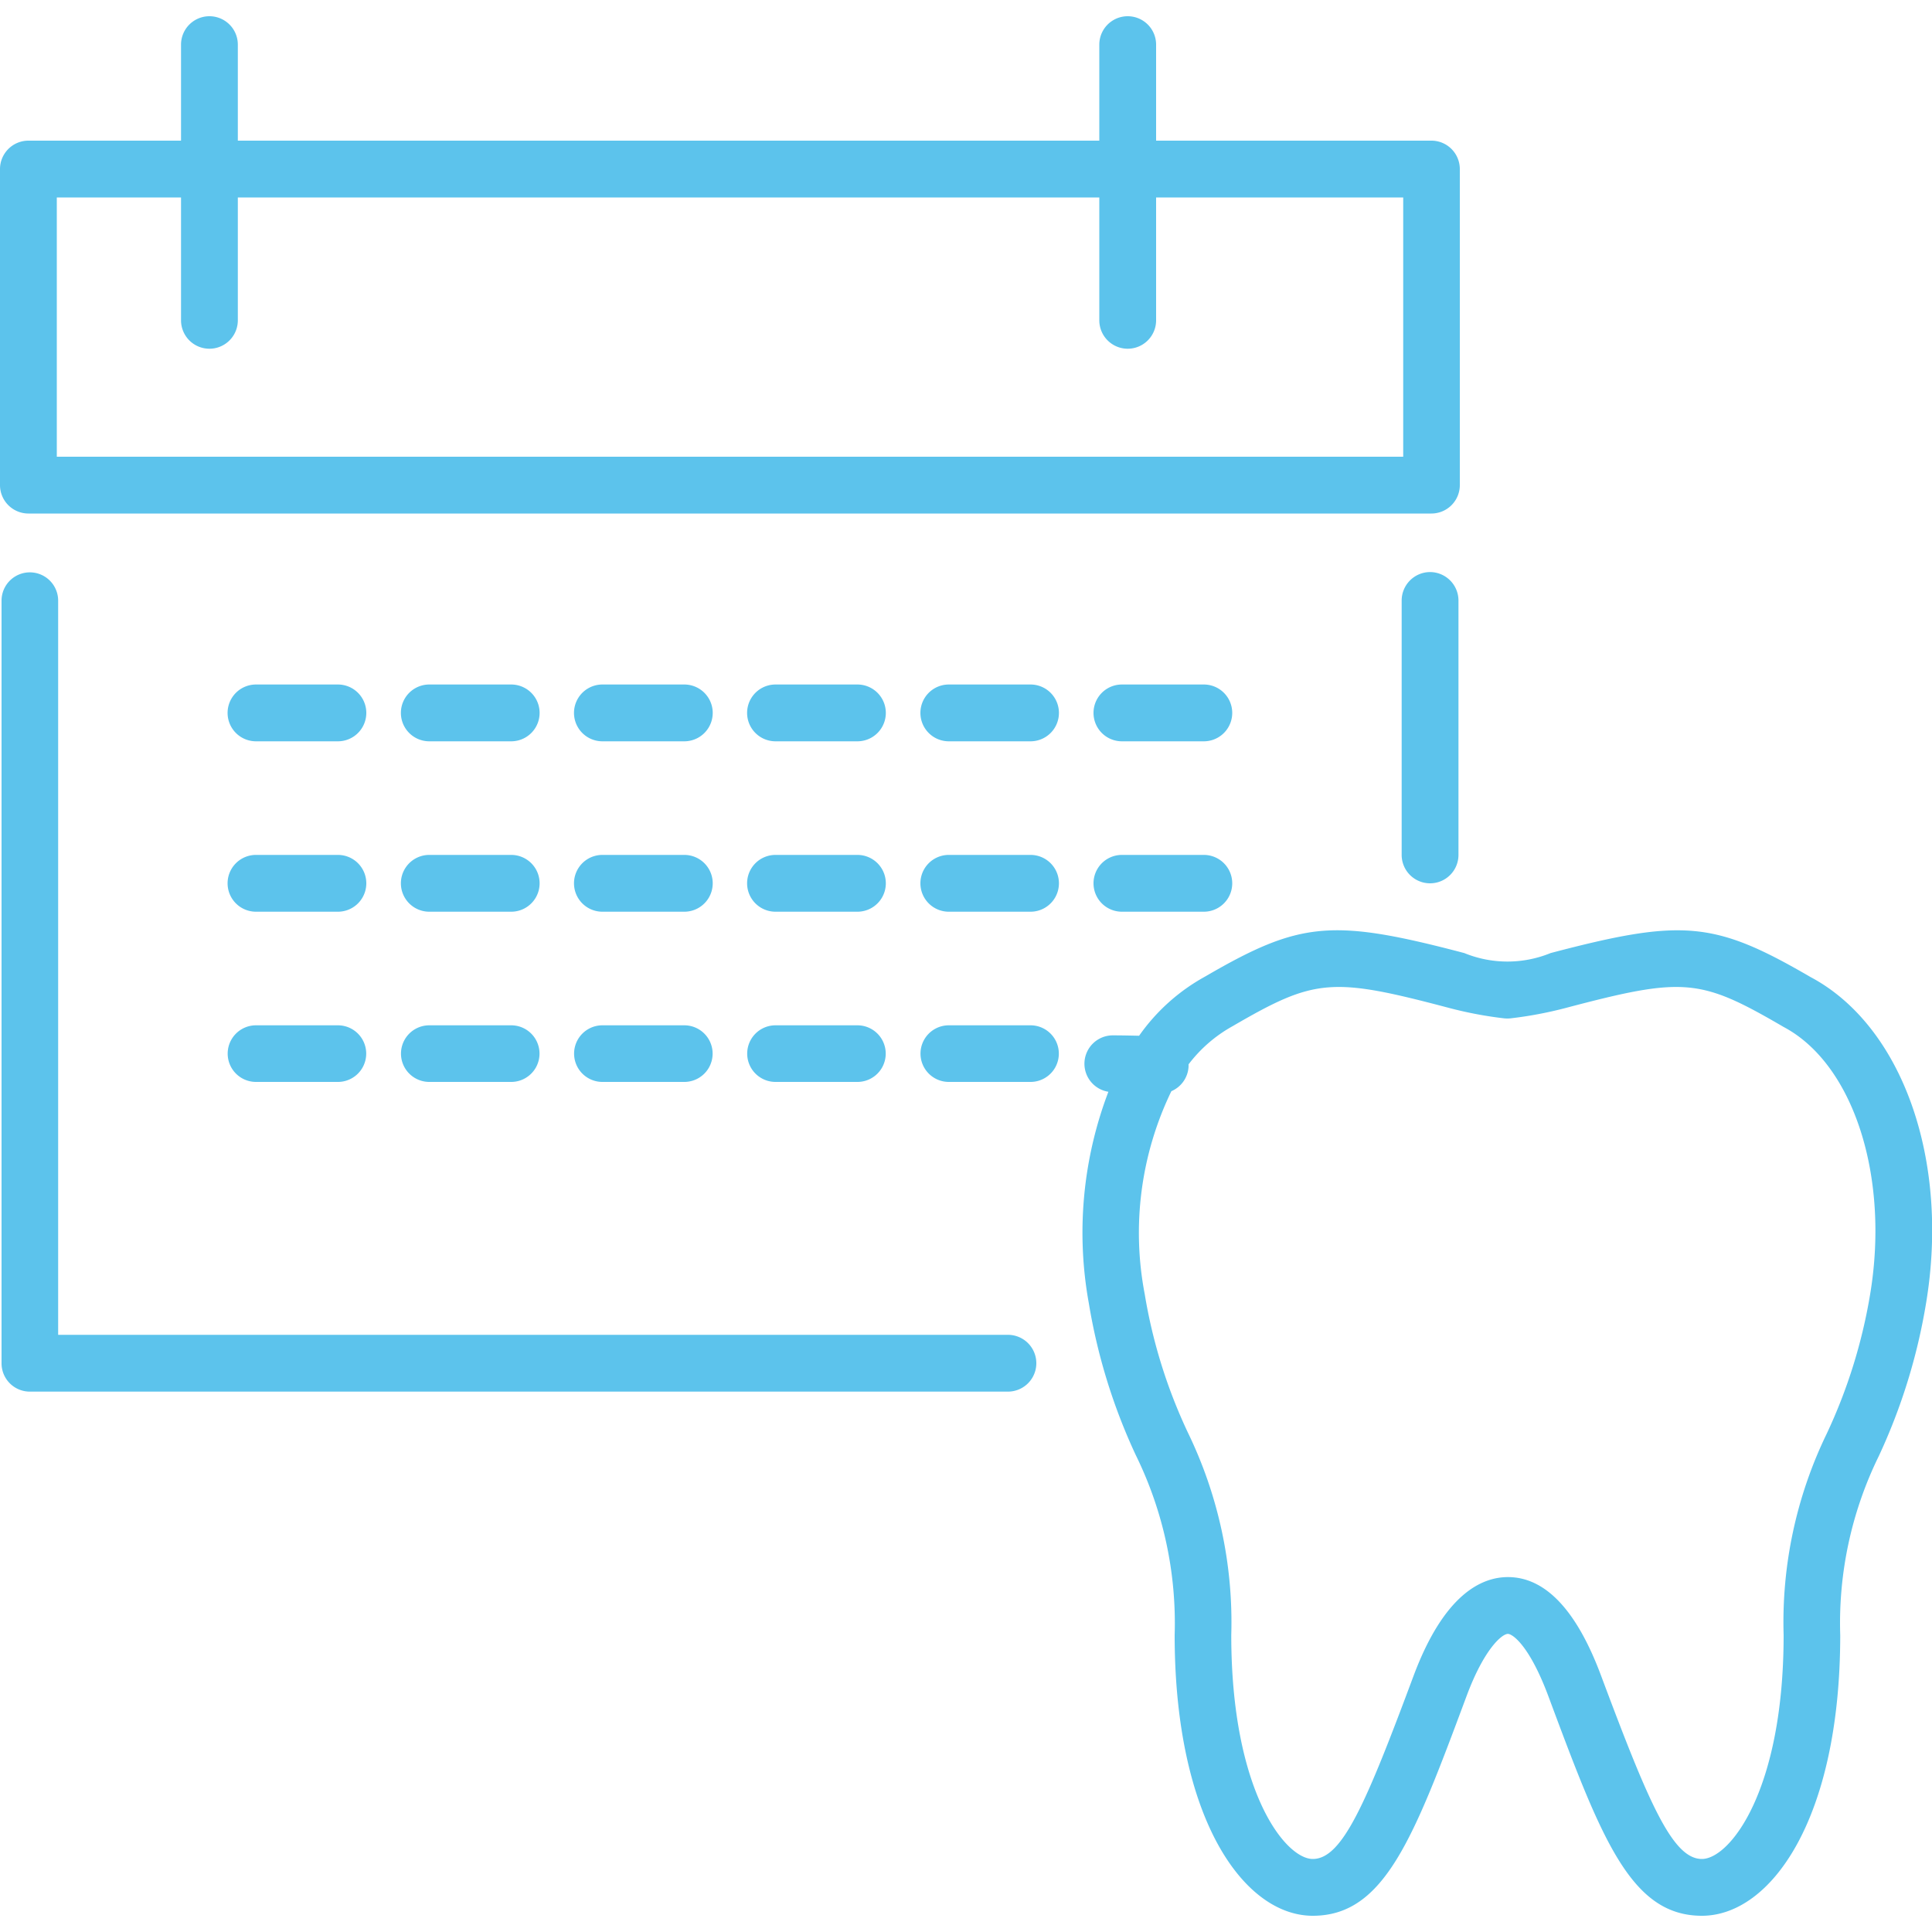 <svg id="icn_feature03.svg" xmlns="http://www.w3.org/2000/svg" width="100" height="100" viewBox="0 0 100 100">
  <defs>
    <style>
      .cls-1 {
        fill: #f7f7f7;
        fill-opacity: 0;
      }

      .cls-2 {
        fill: #5cc3ec;
        fill-rule: evenodd;
      }
    </style>
  </defs>
  <rect id="長方形_1579" data-name="長方形 1579" class="cls-1" width="100" height="100"/>
  <path id="シェイプ_1046" data-name="シェイプ 1046" class="cls-2" d="M1315.47,7576.58h72.62a1.472,1.472,0,0,0,1.47-1.47v-16.36a1.472,1.472,0,0,0-1.47-1.47h-14.25v-4.97a1.47,1.47,0,0,0-2.94,0v4.97h-44.59v-4.97a1.47,1.47,0,0,0-2.94,0v4.97h-7.9a1.472,1.472,0,0,0-1.47,1.47v16.36A1.472,1.472,0,0,0,1315.47,7576.58Zm1.47-16.36h6.43v6.36a1.47,1.47,0,1,0,2.94,0v-6.36h44.59v6.36a1.47,1.47,0,0,0,2.94,0v-6.36h12.79v13.42h-69.69v-13.42Zm71.08,19.39a1.475,1.475,0,0,0-1.47,1.48v13.16a1.47,1.47,0,0,0,2.94,0v-13.16A1.475,1.475,0,0,0,1388.02,7579.61Zm-21.85,39.48h-49.16v-38a1.465,1.465,0,1,0-2.93,0v39.47a1.464,1.464,0,0,0,1.46,1.47h50.63A1.47,1.47,0,0,0,1366.17,7619.09Zm-34.68-33.66h-4.24a1.47,1.47,0,0,0,0,2.94h4.24A1.47,1.47,0,1,0,1331.49,7585.43Zm8.97,0h-4.24a1.47,1.47,0,1,0,0,2.94h4.24A1.47,1.47,0,0,0,1340.46,7585.43Zm8.96,0h-4.24a1.47,1.47,0,0,0,0,2.94h4.24A1.47,1.47,0,0,0,1349.42,7585.43Zm8.96,0h-4.24a1.47,1.47,0,0,0,0,2.94h4.24A1.47,1.47,0,0,0,1358.38,7585.43Zm8.96,0h-4.23a1.47,1.47,0,1,0,0,2.94h4.23A1.47,1.47,0,1,0,1367.34,7585.43Zm8.97,0h-4.24a1.47,1.47,0,1,0,0,2.94h4.24A1.47,1.47,0,1,0,1376.31,7585.43Zm-44.82,8.82h-4.24a1.47,1.47,0,0,0,0,2.94h4.24A1.47,1.47,0,0,0,1331.49,7594.25Zm8.97,0h-4.24a1.47,1.47,0,0,0,0,2.94h4.24A1.47,1.47,0,0,0,1340.46,7594.25Zm8.96,0h-4.24a1.47,1.47,0,0,0,0,2.94h4.24A1.47,1.47,0,0,0,1349.42,7594.25Zm8.96,0h-4.24a1.47,1.47,0,0,0,0,2.94h4.24A1.47,1.47,0,0,0,1358.38,7594.25Zm8.96,0h-4.23a1.47,1.47,0,0,0,0,2.94h4.23A1.47,1.47,0,0,0,1367.34,7594.25Zm8.97,0h-4.24a1.47,1.47,0,0,0,0,2.94h4.24A1.47,1.47,0,0,0,1376.31,7594.25Zm-44.82,8.82h-4.24a1.465,1.465,0,0,0,0,2.93h4.24A1.465,1.465,0,1,0,1331.49,7603.07Zm8.97,0h-4.24a1.465,1.465,0,1,0,0,2.93h4.24A1.465,1.465,0,0,0,1340.46,7603.07Zm8.96,0h-4.24a1.465,1.465,0,0,0,0,2.93h4.24A1.465,1.465,0,0,0,1349.42,7603.07Zm8.96,0h-4.24a1.465,1.465,0,0,0,0,2.93h4.24A1.465,1.465,0,1,0,1358.38,7603.07Zm8.96,0h-4.23a1.465,1.465,0,1,0,0,2.93h4.23A1.465,1.465,0,1,0,1367.34,7603.07Zm40.37-2.5c-4.97-2.89-6.61-3.04-13.45-1.24a5.9,5.9,0,0,1-4.47,0c-6.85-1.8-8.49-1.65-13.42,1.22a10.13,10.13,0,0,0-3.41,3.06c-0.46-.01-0.92-0.02-1.36-0.02a1.469,1.469,0,0,0-.23,2.92,20.475,20.475,0,0,0-1.01,10.96,30.145,30.145,0,0,0,2.43,7.85,19.737,19.737,0,0,1,2.01,9.31c0,9.54,3.6,14.53,7.15,14.53,3.72,0,5.23-4.05,7.97-11.4,0.9-2.41,1.82-3.19,2.13-3.19,0.23,0,1.1.58,2.08,3.19,2.74,7.35,4.25,11.4,7.96,11.4,3.56,0,7.16-4.99,7.16-14.53a19.614,19.614,0,0,1,1.99-9.25,30.354,30.354,0,0,0,2.45-7.91C1414.93,7610.05,1412.47,7603.1,1407.71,7600.57Zm3.09,16.41a27.547,27.547,0,0,1-2.25,7.23,22.353,22.353,0,0,0-2.23,10.42c0,8.09-2.8,11.59-4.23,11.59-1.52,0-2.75-2.89-5.22-9.49-1.26-3.38-2.88-5.1-4.82-5.1-1.36,0-3.3.88-4.88,5.1-2.46,6.6-3.69,9.49-5.22,9.49-1.42,0-4.22-3.5-4.22-11.59a22.49,22.49,0,0,0-2.25-10.49,27.122,27.122,0,0,1-2.23-7.16,16.831,16.831,0,0,1,1.38-10.5,1.468,1.468,0,0,0,.89-1.28v-0.11a7.3,7.3,0,0,1,2.27-1.97c4.28-2.49,5.13-2.56,11.25-.94a20.419,20.419,0,0,0,2.82.53,1.709,1.709,0,0,0,.32,0,20.549,20.549,0,0,0,2.83-.53c6.13-1.62,6.97-1.55,11.25.94,0.02,0.01.03,0.02,0.05,0.03C1409.93,7605.06,1411.81,7610.88,1410.8,7616.98Z" transform="translate(-1314 -7550)"/>
</svg>
